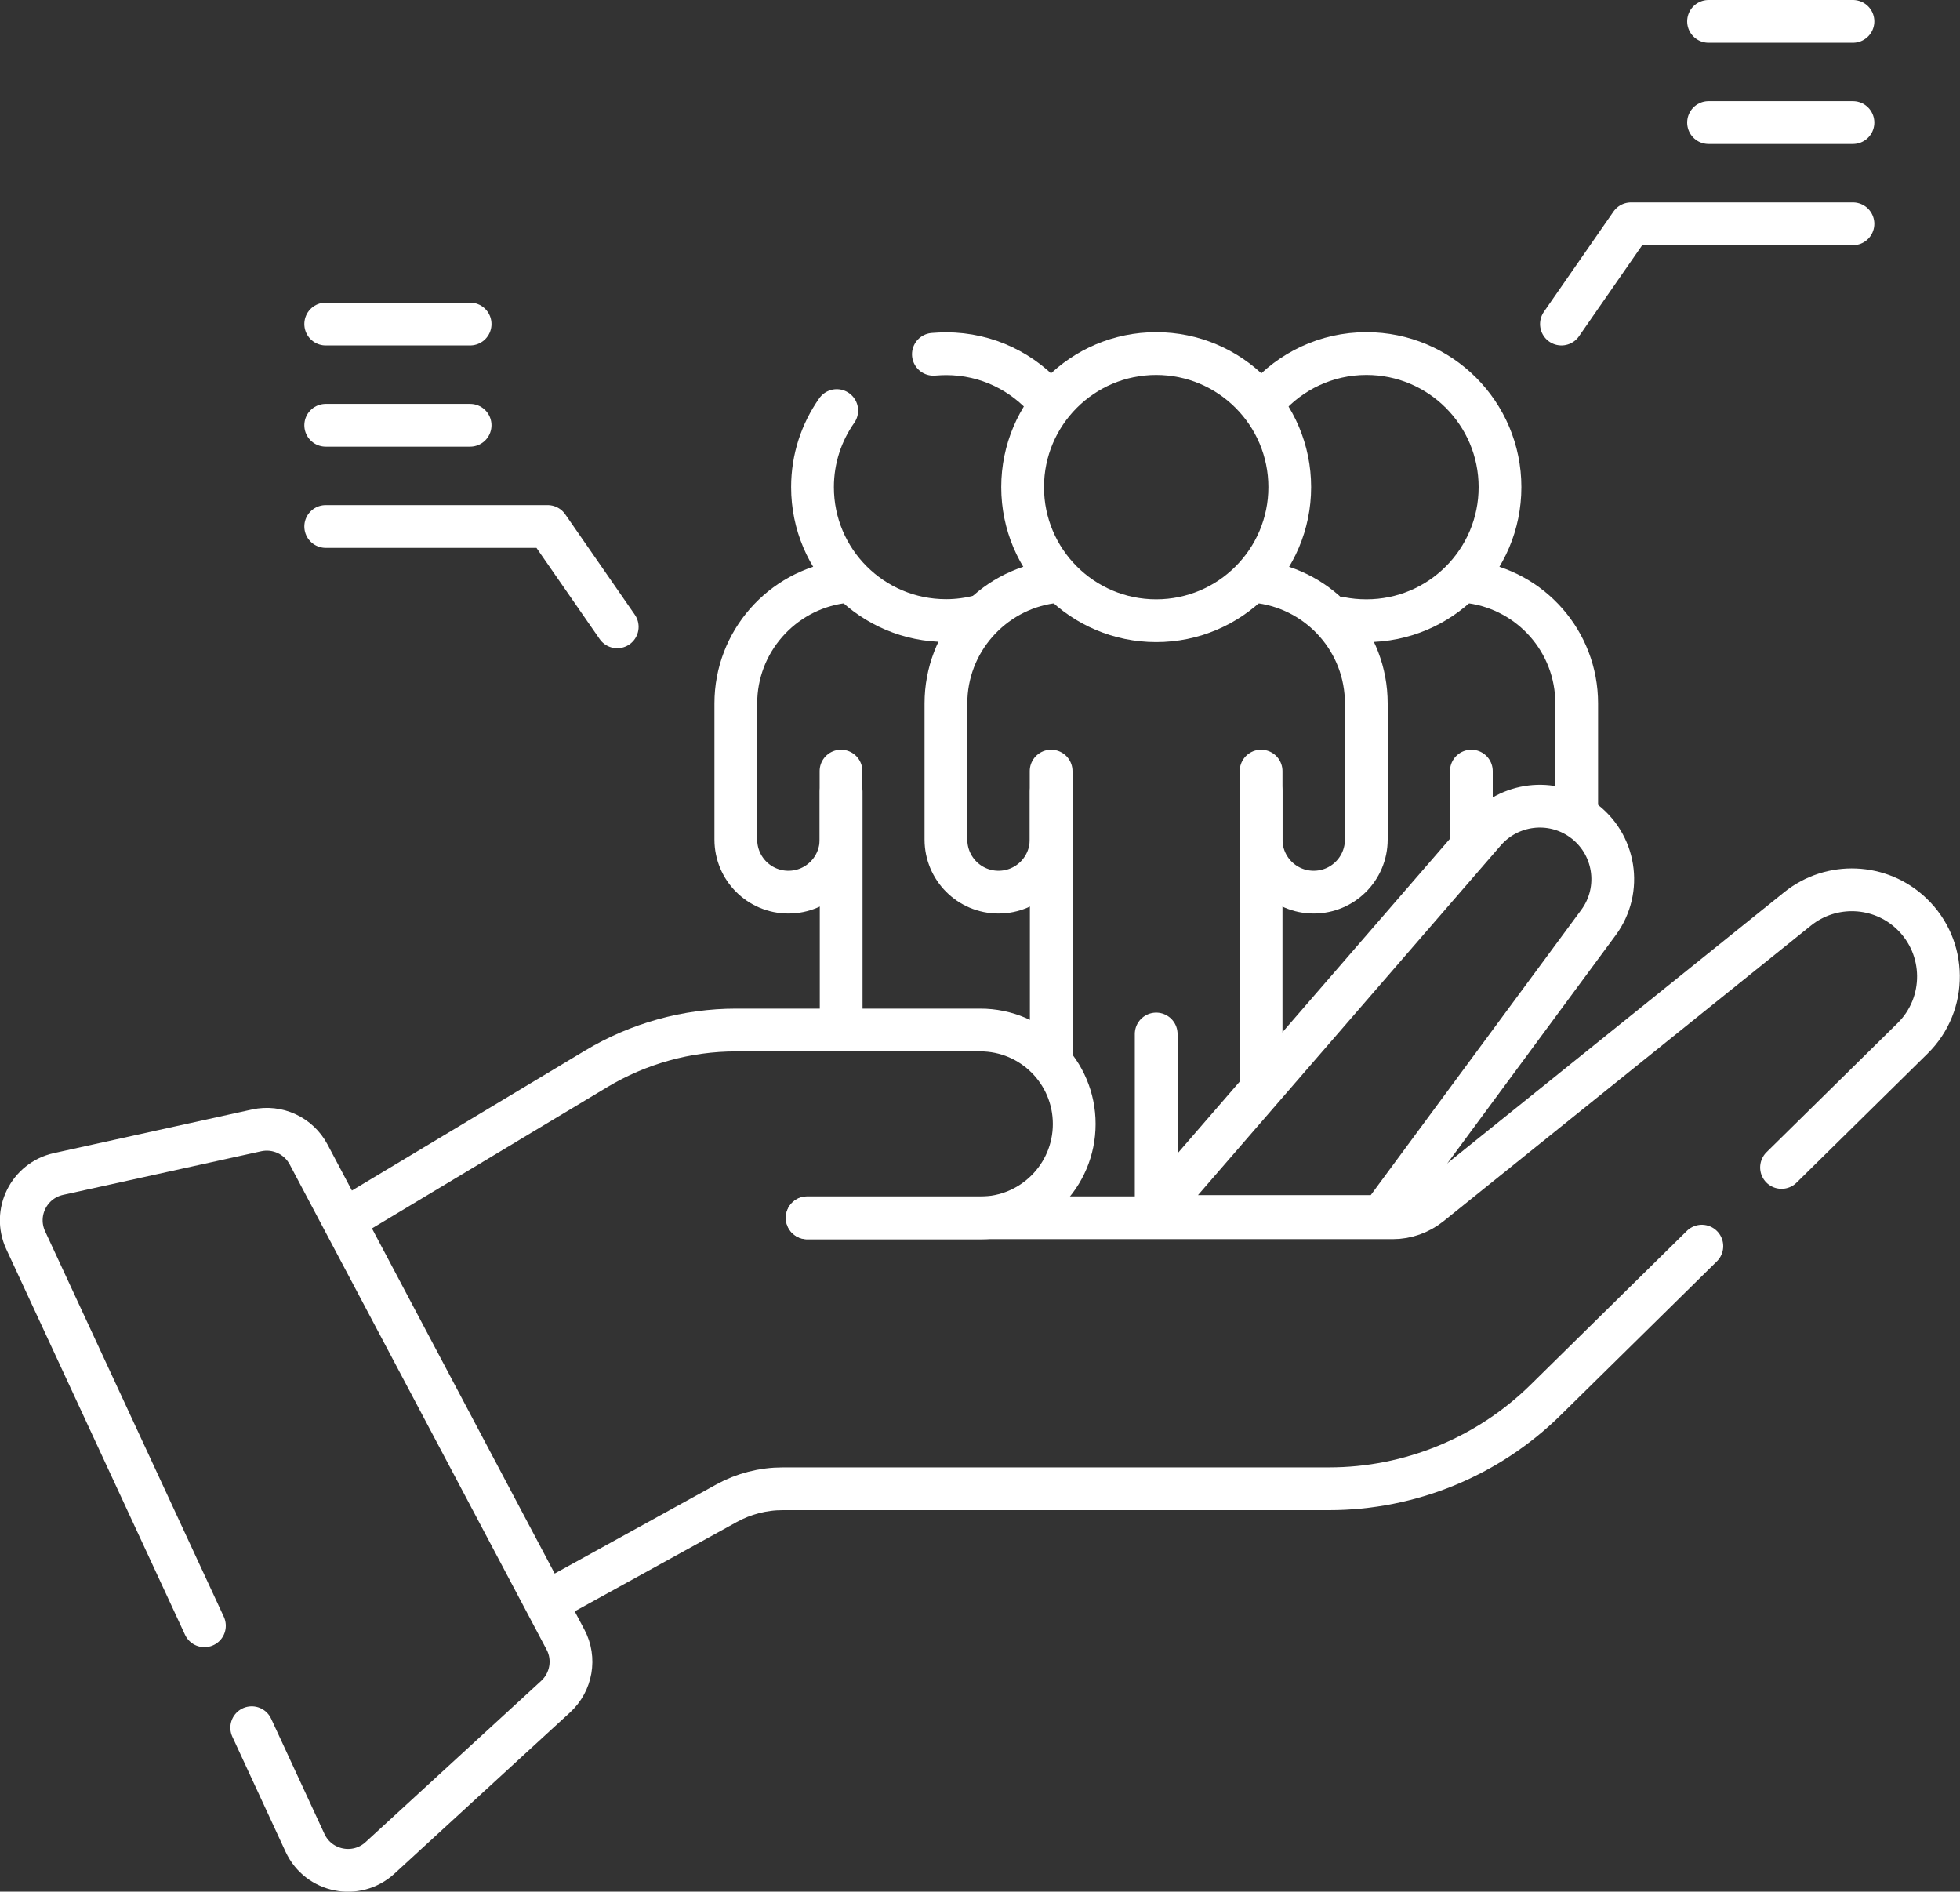 <?xml version="1.0" encoding="UTF-8"?>
<svg id="Capa_2" data-name="Capa 2" xmlns="http://www.w3.org/2000/svg" viewBox="0 0 137.5 132.69">
  <rect x="0" y="0" width="137.5" height="132.69" fill="#333333" stroke="none"/>
  <defs>
    <style>
      .cls-1 {
        fill: none;
        stroke: #fff;
        stroke-linecap: round;
        stroke-linejoin: round;
        stroke-width: 3px;
      }
    </style>
  </defs>
  <g id="Capa_1-2" data-name="Capa 1">
    <g>
      <path class="cls-1" d="M110.61,56.62v-7.28c0-4.34-3.21-7.92-7.39-8.51"/>
      <line class="cls-1" x1="103.22" y1="54.09" x2="103.22" y2="58.89"/>
      <path class="cls-1" d="M88.81,28c1.72-1.96,4.24-3.2,7.05-3.2,5.17,0,9.37,4.19,9.37,9.37s-4.19,9.37-9.37,9.37c-.64,0-1.26-.06-1.86-.18"/>
      <path class="cls-1" d="M59.01,40.83c-4.17.59-7.39,4.18-7.39,8.51v9.55c0,2.04,1.65,3.69,3.69,3.69h0c2.04,0,3.69-1.65,3.69-3.69v-4.8"/>
      <path class="cls-1" d="M73.54,28.15c-1.72-2.04-4.29-3.34-7.17-3.34-.3,0-.59.02-.89.04"/>
      <path class="cls-1" d="M58.7,28.8c-1.07,1.52-1.7,3.37-1.7,5.37,0,5.17,4.19,9.36,9.37,9.36.82,0,1.62-.11,2.38-.31"/>
      <line class="cls-1" x1="59.01" y1="71.61" x2="59.01" y2="55.52"/>
      <path class="cls-1" d="M73.75,40.83c-4.17.59-7.39,4.18-7.39,8.51v9.55c0,2.04,1.65,3.69,3.69,3.69h0c2.04,0,3.69-1.65,3.69-3.69v-4.8"/>
      <path class="cls-1" d="M88.47,54.09v4.8c0,2.04,1.65,3.69,3.69,3.69h0c2.04,0,3.69-1.65,3.69-3.69v-9.55c0-4.34-3.21-7.92-7.39-8.51"/>
      <circle class="cls-1" cx="81.11" cy="34.17" r="9.37"/>
      <line class="cls-1" x1="73.75" y1="74.33" x2="73.75" y2="55.52"/>
      <line class="cls-1" x1="81.11" y1="84.85" x2="81.11" y2="72.53"/>
      <line class="cls-1" x1="88.47" y1="55.52" x2="88.47" y2="76.04"/>
      <path class="cls-1" d="M24.29,85.5l17.54-10.53c2.97-1.78,6.36-2.72,9.82-2.72h17.12c3.64,0,6.59,2.95,6.59,6.59h0c0,3.64-2.95,6.59-6.59,6.59h-12.14"/>
      <path class="cls-1" d="M119.39,87.41l-10.96,10.79c-4.05,3.99-9.51,6.23-15.2,6.23h-38.32c-1.38,0-2.74.35-3.95,1.02l-12.32,6.79"/>
      <path class="cls-1" d="M56.63,85.42h41.07c.96,0,1.88-.33,2.63-.93l25.77-20.73c2.37-1.91,5.8-1.77,8,.33h0c2.49,2.37,2.52,6.33.08,8.74l-9.2,9.06"/>
      <path class="cls-1" d="M80.76,85.33l23.39-27.01c1.73-1.99,4.68-2.35,6.83-.83h0c2.34,1.66,2.86,4.91,1.16,7.22l-15.22,20.62h-16.16Z"/>
      <path class="cls-1" d="M17.66,121.19l3.74,8.08c.95,2.04,3.6,2.57,5.26,1.05l12.32-11.31c1.11-1.02,1.4-2.67.69-4l-18.02-34.03c-.7-1.32-2.19-2.01-3.65-1.69l-13.9,3.06c-2.07.46-3.19,2.71-2.3,4.64l12.54,27.05"/>
      <g>
        <polyline class="cls-1" points="109.54 22.73 114.42 15.7 129.99 15.7"/>
        <line class="cls-1" x1="129.99" y1="8.6" x2="119.86" y2="8.6"/>
        <line class="cls-1" x1="129.99" y1="1.5" x2="119.86" y2="1.5"/>
      </g>
      <g>
        <polyline class="cls-1" points="43.3 43.97 38.42 36.93 22.85 36.93"/>
        <line class="cls-1" x1="22.85" y1="29.83" x2="32.98" y2="29.83"/>
        <line class="cls-1" x1="22.85" y1="22.73" x2="32.98" y2="22.73"/>
      </g>
    </g>
  </g>
</svg>